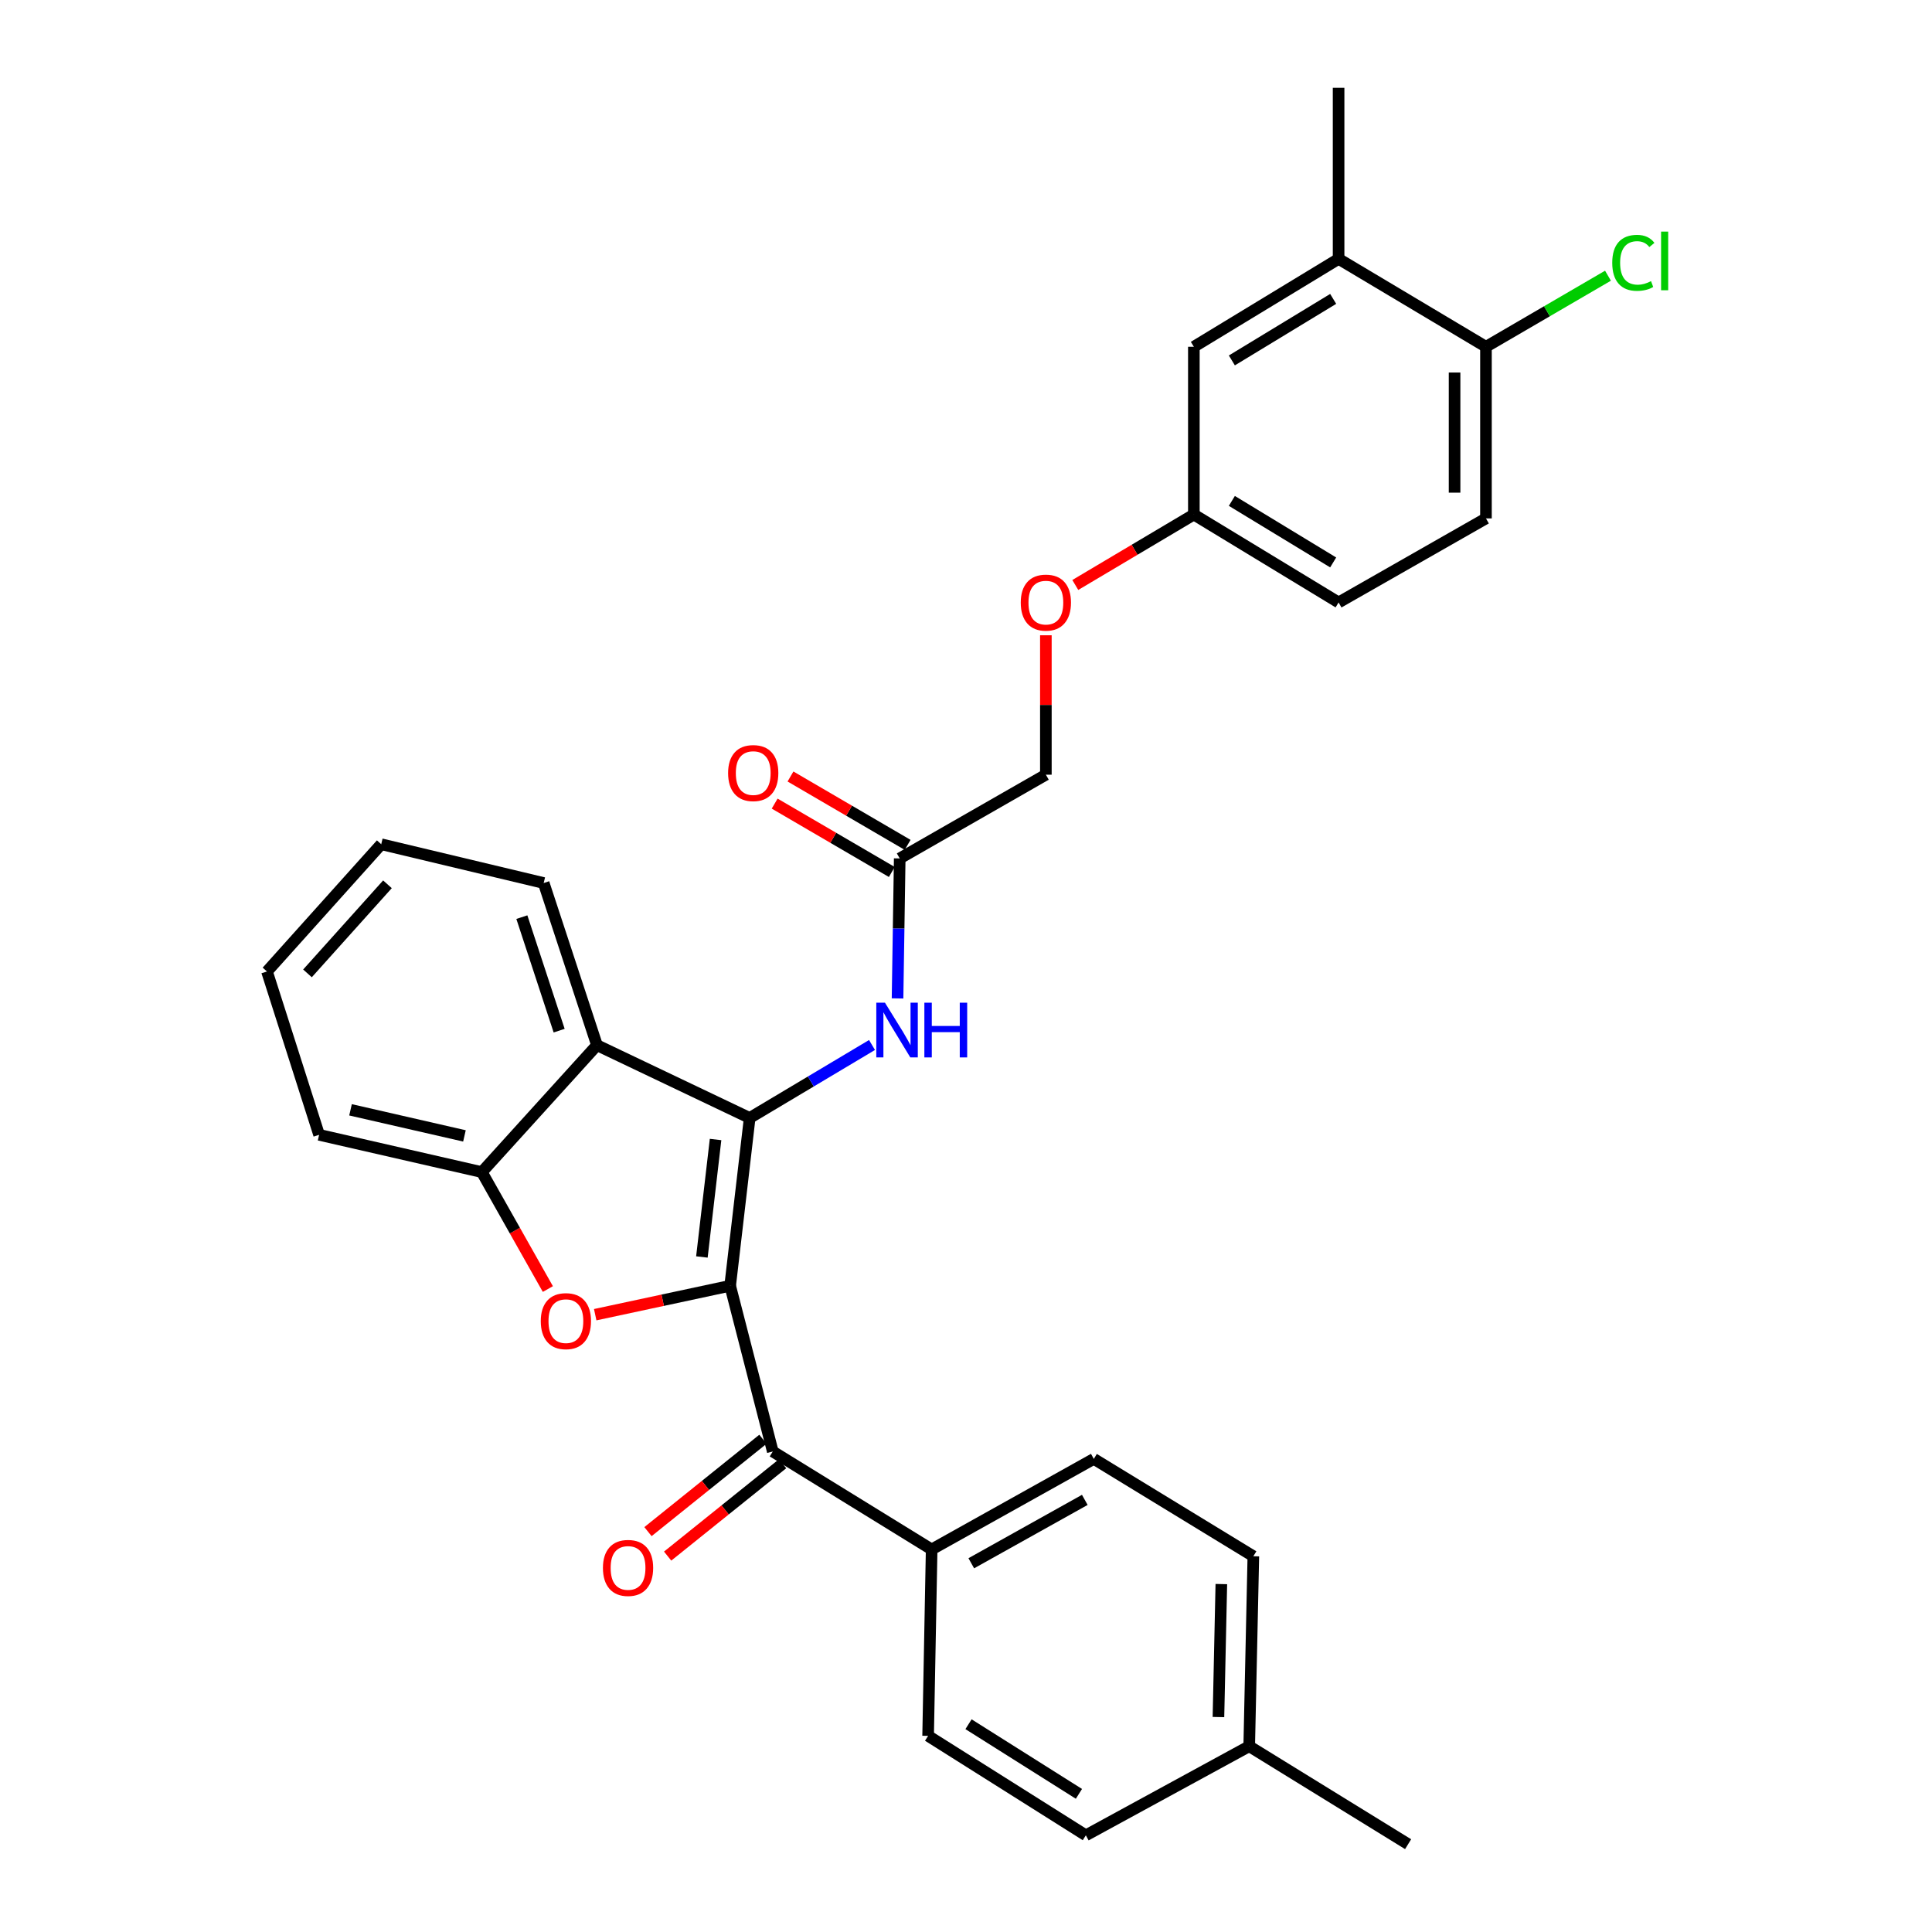 <?xml version='1.0' encoding='iso-8859-1'?>
<svg version='1.1' baseProfile='full'
              xmlns='http://www.w3.org/2000/svg'
                      xmlns:rdkit='http://www.rdkit.org/xml'
                      xmlns:xlink='http://www.w3.org/1999/xlink'
                  xml:space='preserve'
width='1000px' height='1000px' viewBox='0 0 1000 1000'>
<!-- END OF HEADER -->
<rect style='opacity:1.0;fill:#FFFFFF;stroke:none' width='1000' height='1000' x='0' y='0'> </rect>
<path class='bond-0' d='M 377.922,665.513 L 388.033,578.654' style='fill:none;fill-rule:evenodd;stroke:#000000;stroke-width:6px;stroke-linecap:butt;stroke-linejoin:miter;stroke-opacity:1' />
<path class='bond-0' d='M 363.299,650.606 L 370.376,589.804' style='fill:none;fill-rule:evenodd;stroke:#000000;stroke-width:6px;stroke-linecap:butt;stroke-linejoin:miter;stroke-opacity:1' />
<path class='bond-1' d='M 377.922,665.513 L 343,673' style='fill:none;fill-rule:evenodd;stroke:#000000;stroke-width:6px;stroke-linecap:butt;stroke-linejoin:miter;stroke-opacity:1' />
<path class='bond-1' d='M 343,673 L 308.078,680.486' style='fill:none;fill-rule:evenodd;stroke:#FF0000;stroke-width:6px;stroke-linecap:butt;stroke-linejoin:miter;stroke-opacity:1' />
<path class='bond-3' d='M 377.922,665.513 L 399.985,751.29' style='fill:none;fill-rule:evenodd;stroke:#000000;stroke-width:6px;stroke-linecap:butt;stroke-linejoin:miter;stroke-opacity:1' />
<path class='bond-2' d='M 388.033,578.654 L 308.991,540.983' style='fill:none;fill-rule:evenodd;stroke:#000000;stroke-width:6px;stroke-linecap:butt;stroke-linejoin:miter;stroke-opacity:1' />
<path class='bond-5' d='M 388.033,578.654 L 419.692,559.77' style='fill:none;fill-rule:evenodd;stroke:#000000;stroke-width:6px;stroke-linecap:butt;stroke-linejoin:miter;stroke-opacity:1' />
<path class='bond-5' d='M 419.692,559.77 L 451.352,540.887' style='fill:none;fill-rule:evenodd;stroke:#0000FF;stroke-width:6px;stroke-linecap:butt;stroke-linejoin:miter;stroke-opacity:1' />
<path class='bond-4' d='M 283.572,667.207 L 266.487,636.94' style='fill:none;fill-rule:evenodd;stroke:#FF0000;stroke-width:6px;stroke-linecap:butt;stroke-linejoin:miter;stroke-opacity:1' />
<path class='bond-4' d='M 266.487,636.94 L 249.402,606.674' style='fill:none;fill-rule:evenodd;stroke:#000000;stroke-width:6px;stroke-linecap:butt;stroke-linejoin:miter;stroke-opacity:1' />
<path class='bond-24' d='M 308.991,540.983 L 281.413,457.049' style='fill:none;fill-rule:evenodd;stroke:#000000;stroke-width:6px;stroke-linecap:butt;stroke-linejoin:miter;stroke-opacity:1' />
<path class='bond-24' d='M 289.417,533.465 L 270.112,474.711' style='fill:none;fill-rule:evenodd;stroke:#000000;stroke-width:6px;stroke-linecap:butt;stroke-linejoin:miter;stroke-opacity:1' />
<path class='bond-30' d='M 308.991,540.983 L 249.402,606.674' style='fill:none;fill-rule:evenodd;stroke:#000000;stroke-width:6px;stroke-linecap:butt;stroke-linejoin:miter;stroke-opacity:1' />
<path class='bond-7' d='M 399.985,751.29 L 482.222,801.986' style='fill:none;fill-rule:evenodd;stroke:#000000;stroke-width:6px;stroke-linecap:butt;stroke-linejoin:miter;stroke-opacity:1' />
<path class='bond-10' d='M 394.896,744.956 L 365.143,768.861' style='fill:none;fill-rule:evenodd;stroke:#000000;stroke-width:6px;stroke-linecap:butt;stroke-linejoin:miter;stroke-opacity:1' />
<path class='bond-10' d='M 365.143,768.861 L 335.391,792.765' style='fill:none;fill-rule:evenodd;stroke:#FF0000;stroke-width:6px;stroke-linecap:butt;stroke-linejoin:miter;stroke-opacity:1' />
<path class='bond-10' d='M 405.073,757.623 L 375.321,781.528' style='fill:none;fill-rule:evenodd;stroke:#000000;stroke-width:6px;stroke-linecap:butt;stroke-linejoin:miter;stroke-opacity:1' />
<path class='bond-10' d='M 375.321,781.528 L 345.568,805.432' style='fill:none;fill-rule:evenodd;stroke:#FF0000;stroke-width:6px;stroke-linecap:butt;stroke-linejoin:miter;stroke-opacity:1' />
<path class='bond-25' d='M 249.402,606.674 L 165.17,587.383' style='fill:none;fill-rule:evenodd;stroke:#000000;stroke-width:6px;stroke-linecap:butt;stroke-linejoin:miter;stroke-opacity:1' />
<path class='bond-25' d='M 240.395,587.942 L 181.432,574.438' style='fill:none;fill-rule:evenodd;stroke:#000000;stroke-width:6px;stroke-linecap:butt;stroke-linejoin:miter;stroke-opacity:1' />
<path class='bond-6' d='M 464.567,516.776 L 465.13,480.548' style='fill:none;fill-rule:evenodd;stroke:#0000FF;stroke-width:6px;stroke-linecap:butt;stroke-linejoin:miter;stroke-opacity:1' />
<path class='bond-6' d='M 465.13,480.548 L 465.693,444.32' style='fill:none;fill-rule:evenodd;stroke:#000000;stroke-width:6px;stroke-linecap:butt;stroke-linejoin:miter;stroke-opacity:1' />
<path class='bond-12' d='M 469.789,437.304 L 439.472,419.608' style='fill:none;fill-rule:evenodd;stroke:#000000;stroke-width:6px;stroke-linecap:butt;stroke-linejoin:miter;stroke-opacity:1' />
<path class='bond-12' d='M 439.472,419.608 L 409.156,401.913' style='fill:none;fill-rule:evenodd;stroke:#FF0000;stroke-width:6px;stroke-linecap:butt;stroke-linejoin:miter;stroke-opacity:1' />
<path class='bond-12' d='M 461.598,451.337 L 431.281,433.641' style='fill:none;fill-rule:evenodd;stroke:#000000;stroke-width:6px;stroke-linecap:butt;stroke-linejoin:miter;stroke-opacity:1' />
<path class='bond-12' d='M 431.281,433.641 L 400.965,415.946' style='fill:none;fill-rule:evenodd;stroke:#FF0000;stroke-width:6px;stroke-linecap:butt;stroke-linejoin:miter;stroke-opacity:1' />
<path class='bond-18' d='M 465.693,444.32 L 541.341,400.981' style='fill:none;fill-rule:evenodd;stroke:#000000;stroke-width:6px;stroke-linecap:butt;stroke-linejoin:miter;stroke-opacity:1' />
<path class='bond-13' d='M 482.222,801.986 L 566.157,755.117' style='fill:none;fill-rule:evenodd;stroke:#000000;stroke-width:6px;stroke-linecap:butt;stroke-linejoin:miter;stroke-opacity:1' />
<path class='bond-13' d='M 502.734,809.143 L 561.489,776.334' style='fill:none;fill-rule:evenodd;stroke:#000000;stroke-width:6px;stroke-linecap:butt;stroke-linejoin:miter;stroke-opacity:1' />
<path class='bond-14' d='M 482.222,801.986 L 480.39,898.478' style='fill:none;fill-rule:evenodd;stroke:#000000;stroke-width:6px;stroke-linecap:butt;stroke-linejoin:miter;stroke-opacity:1' />
<path class='bond-8' d='M 692.853,133.993 L 617.937,179.49' style='fill:none;fill-rule:evenodd;stroke:#000000;stroke-width:6px;stroke-linecap:butt;stroke-linejoin:miter;stroke-opacity:1' />
<path class='bond-8' d='M 690.05,154.706 L 637.609,186.554' style='fill:none;fill-rule:evenodd;stroke:#000000;stroke-width:6px;stroke-linecap:butt;stroke-linejoin:miter;stroke-opacity:1' />
<path class='bond-26' d='M 692.853,133.993 L 692.853,45.455' style='fill:none;fill-rule:evenodd;stroke:#000000;stroke-width:6px;stroke-linecap:butt;stroke-linejoin:miter;stroke-opacity:1' />
<path class='bond-33' d='M 692.853,133.993 L 769.133,179.49' style='fill:none;fill-rule:evenodd;stroke:#000000;stroke-width:6px;stroke-linecap:butt;stroke-linejoin:miter;stroke-opacity:1' />
<path class='bond-9' d='M 769.133,179.49 L 769.133,268.327' style='fill:none;fill-rule:evenodd;stroke:#000000;stroke-width:6px;stroke-linecap:butt;stroke-linejoin:miter;stroke-opacity:1' />
<path class='bond-9' d='M 752.884,192.816 L 752.884,255.001' style='fill:none;fill-rule:evenodd;stroke:#000000;stroke-width:6px;stroke-linecap:butt;stroke-linejoin:miter;stroke-opacity:1' />
<path class='bond-19' d='M 769.133,179.49 L 800.709,161.097' style='fill:none;fill-rule:evenodd;stroke:#000000;stroke-width:6px;stroke-linecap:butt;stroke-linejoin:miter;stroke-opacity:1' />
<path class='bond-19' d='M 800.709,161.097 L 832.286,142.705' style='fill:none;fill-rule:evenodd;stroke:#00CC00;stroke-width:6px;stroke-linecap:butt;stroke-linejoin:miter;stroke-opacity:1' />
<path class='bond-11' d='M 617.937,179.49 L 617.937,266.332' style='fill:none;fill-rule:evenodd;stroke:#000000;stroke-width:6px;stroke-linecap:butt;stroke-linejoin:miter;stroke-opacity:1' />
<path class='bond-22' d='M 566.157,755.117 L 648.728,805.516' style='fill:none;fill-rule:evenodd;stroke:#000000;stroke-width:6px;stroke-linecap:butt;stroke-linejoin:miter;stroke-opacity:1' />
<path class='bond-21' d='M 480.39,898.478 L 562.031,949.96' style='fill:none;fill-rule:evenodd;stroke:#000000;stroke-width:6px;stroke-linecap:butt;stroke-linejoin:miter;stroke-opacity:1' />
<path class='bond-21' d='M 501.303,892.456 L 558.452,928.493' style='fill:none;fill-rule:evenodd;stroke:#000000;stroke-width:6px;stroke-linecap:butt;stroke-linejoin:miter;stroke-opacity:1' />
<path class='bond-15' d='M 769.133,268.327 L 692.853,311.828' style='fill:none;fill-rule:evenodd;stroke:#000000;stroke-width:6px;stroke-linecap:butt;stroke-linejoin:miter;stroke-opacity:1' />
<path class='bond-16' d='M 617.937,266.332 L 587.253,284.558' style='fill:none;fill-rule:evenodd;stroke:#000000;stroke-width:6px;stroke-linecap:butt;stroke-linejoin:miter;stroke-opacity:1' />
<path class='bond-16' d='M 587.253,284.558 L 556.568,302.784' style='fill:none;fill-rule:evenodd;stroke:#FF0000;stroke-width:6px;stroke-linecap:butt;stroke-linejoin:miter;stroke-opacity:1' />
<path class='bond-20' d='M 617.937,266.332 L 692.853,311.828' style='fill:none;fill-rule:evenodd;stroke:#000000;stroke-width:6px;stroke-linecap:butt;stroke-linejoin:miter;stroke-opacity:1' />
<path class='bond-20' d='M 637.609,259.268 L 690.05,291.116' style='fill:none;fill-rule:evenodd;stroke:#000000;stroke-width:6px;stroke-linecap:butt;stroke-linejoin:miter;stroke-opacity:1' />
<path class='bond-17' d='M 541.341,328.817 L 541.341,364.899' style='fill:none;fill-rule:evenodd;stroke:#FF0000;stroke-width:6px;stroke-linecap:butt;stroke-linejoin:miter;stroke-opacity:1' />
<path class='bond-17' d='M 541.341,364.899 L 541.341,400.981' style='fill:none;fill-rule:evenodd;stroke:#000000;stroke-width:6px;stroke-linecap:butt;stroke-linejoin:miter;stroke-opacity:1' />
<path class='bond-23' d='M 562.031,949.96 L 646.589,903.849' style='fill:none;fill-rule:evenodd;stroke:#000000;stroke-width:6px;stroke-linecap:butt;stroke-linejoin:miter;stroke-opacity:1' />
<path class='bond-32' d='M 648.728,805.516 L 646.589,903.849' style='fill:none;fill-rule:evenodd;stroke:#000000;stroke-width:6px;stroke-linecap:butt;stroke-linejoin:miter;stroke-opacity:1' />
<path class='bond-32' d='M 632.162,819.912 L 630.665,888.745' style='fill:none;fill-rule:evenodd;stroke:#000000;stroke-width:6px;stroke-linecap:butt;stroke-linejoin:miter;stroke-opacity:1' />
<path class='bond-27' d='M 646.589,903.849 L 728.836,954.545' style='fill:none;fill-rule:evenodd;stroke:#000000;stroke-width:6px;stroke-linecap:butt;stroke-linejoin:miter;stroke-opacity:1' />
<path class='bond-28' d='M 281.413,457.049 L 197.324,436.972' style='fill:none;fill-rule:evenodd;stroke:#000000;stroke-width:6px;stroke-linecap:butt;stroke-linejoin:miter;stroke-opacity:1' />
<path class='bond-29' d='M 165.17,587.383 L 138.187,502.844' style='fill:none;fill-rule:evenodd;stroke:#000000;stroke-width:6px;stroke-linecap:butt;stroke-linejoin:miter;stroke-opacity:1' />
<path class='bond-31' d='M 197.324,436.972 L 138.187,502.844' style='fill:none;fill-rule:evenodd;stroke:#000000;stroke-width:6px;stroke-linecap:butt;stroke-linejoin:miter;stroke-opacity:1' />
<path class='bond-31' d='M 200.545,457.708 L 159.149,503.818' style='fill:none;fill-rule:evenodd;stroke:#000000;stroke-width:6px;stroke-linecap:butt;stroke-linejoin:miter;stroke-opacity:1' />
<path  class='atom-2' d='M 279.904 683.819
Q 279.904 677.019, 283.264 673.219
Q 286.624 669.419, 292.904 669.419
Q 299.184 669.419, 302.544 673.219
Q 305.904 677.019, 305.904 683.819
Q 305.904 690.699, 302.504 694.619
Q 299.104 698.499, 292.904 698.499
Q 286.664 698.499, 283.264 694.619
Q 279.904 690.739, 279.904 683.819
M 292.904 695.299
Q 297.224 695.299, 299.544 692.419
Q 301.904 689.499, 301.904 683.819
Q 301.904 678.259, 299.544 675.459
Q 297.224 672.619, 292.904 672.619
Q 288.584 672.619, 286.224 675.419
Q 283.904 678.219, 283.904 683.819
Q 283.904 689.539, 286.224 692.419
Q 288.584 695.299, 292.904 695.299
' fill='#FF0000'/>
<path  class='atom-6' d='M 458.052 518.997
L 467.332 533.997
Q 468.252 535.477, 469.732 538.157
Q 471.212 540.837, 471.292 540.997
L 471.292 518.997
L 475.052 518.997
L 475.052 547.317
L 471.172 547.317
L 461.212 530.917
Q 460.052 528.997, 458.812 526.797
Q 457.612 524.597, 457.252 523.917
L 457.252 547.317
L 453.572 547.317
L 453.572 518.997
L 458.052 518.997
' fill='#0000FF'/>
<path  class='atom-6' d='M 478.452 518.997
L 482.292 518.997
L 482.292 531.037
L 496.772 531.037
L 496.772 518.997
L 500.612 518.997
L 500.612 547.317
L 496.772 547.317
L 496.772 534.237
L 482.292 534.237
L 482.292 547.317
L 478.452 547.317
L 478.452 518.997
' fill='#0000FF'/>
<path  class='atom-11' d='M 312.077 811.554
Q 312.077 804.754, 315.437 800.954
Q 318.797 797.154, 325.077 797.154
Q 331.357 797.154, 334.717 800.954
Q 338.077 804.754, 338.077 811.554
Q 338.077 818.434, 334.677 822.354
Q 331.277 826.234, 325.077 826.234
Q 318.837 826.234, 315.437 822.354
Q 312.077 818.474, 312.077 811.554
M 325.077 823.034
Q 329.397 823.034, 331.717 820.154
Q 334.077 817.234, 334.077 811.554
Q 334.077 805.994, 331.717 803.194
Q 329.397 800.354, 325.077 800.354
Q 320.757 800.354, 318.397 803.154
Q 316.077 805.954, 316.077 811.554
Q 316.077 817.274, 318.397 820.154
Q 320.757 823.034, 325.077 823.034
' fill='#FF0000'/>
<path  class='atom-13' d='M 376.865 400.14
Q 376.865 393.34, 380.225 389.54
Q 383.585 385.74, 389.865 385.74
Q 396.145 385.74, 399.505 389.54
Q 402.865 393.34, 402.865 400.14
Q 402.865 407.02, 399.465 410.94
Q 396.065 414.82, 389.865 414.82
Q 383.625 414.82, 380.225 410.94
Q 376.865 407.06, 376.865 400.14
M 389.865 411.62
Q 394.185 411.62, 396.505 408.74
Q 398.865 405.82, 398.865 400.14
Q 398.865 394.58, 396.505 391.78
Q 394.185 388.94, 389.865 388.94
Q 385.545 388.94, 383.185 391.74
Q 380.865 394.54, 380.865 400.14
Q 380.865 405.86, 383.185 408.74
Q 385.545 411.62, 389.865 411.62
' fill='#FF0000'/>
<path  class='atom-18' d='M 528.341 311.908
Q 528.341 305.108, 531.701 301.308
Q 535.061 297.508, 541.341 297.508
Q 547.621 297.508, 550.981 301.308
Q 554.341 305.108, 554.341 311.908
Q 554.341 318.788, 550.941 322.708
Q 547.541 326.588, 541.341 326.588
Q 535.101 326.588, 531.701 322.708
Q 528.341 318.828, 528.341 311.908
M 541.341 323.388
Q 545.661 323.388, 547.981 320.508
Q 550.341 317.588, 550.341 311.908
Q 550.341 306.348, 547.981 303.548
Q 545.661 300.708, 541.341 300.708
Q 537.021 300.708, 534.661 303.508
Q 532.341 306.308, 532.341 311.908
Q 532.341 317.628, 534.661 320.508
Q 537.021 323.388, 541.341 323.388
' fill='#FF0000'/>
<path  class='atom-20' d='M 834.493 136.038
Q 834.493 128.998, 837.773 125.318
Q 841.093 121.598, 847.373 121.598
Q 853.213 121.598, 856.333 125.718
L 853.693 127.878
Q 851.413 124.878, 847.373 124.878
Q 843.093 124.878, 840.813 127.758
Q 838.573 130.598, 838.573 136.038
Q 838.573 141.638, 840.893 144.518
Q 843.253 147.398, 847.813 147.398
Q 850.933 147.398, 854.573 145.518
L 855.693 148.518
Q 854.213 149.478, 851.973 150.038
Q 849.733 150.598, 847.253 150.598
Q 841.093 150.598, 837.773 146.838
Q 834.493 143.078, 834.493 136.038
' fill='#00CC00'/>
<path  class='atom-20' d='M 859.773 119.878
L 863.453 119.878
L 863.453 150.238
L 859.773 150.238
L 859.773 119.878
' fill='#00CC00'/>
</svg>

